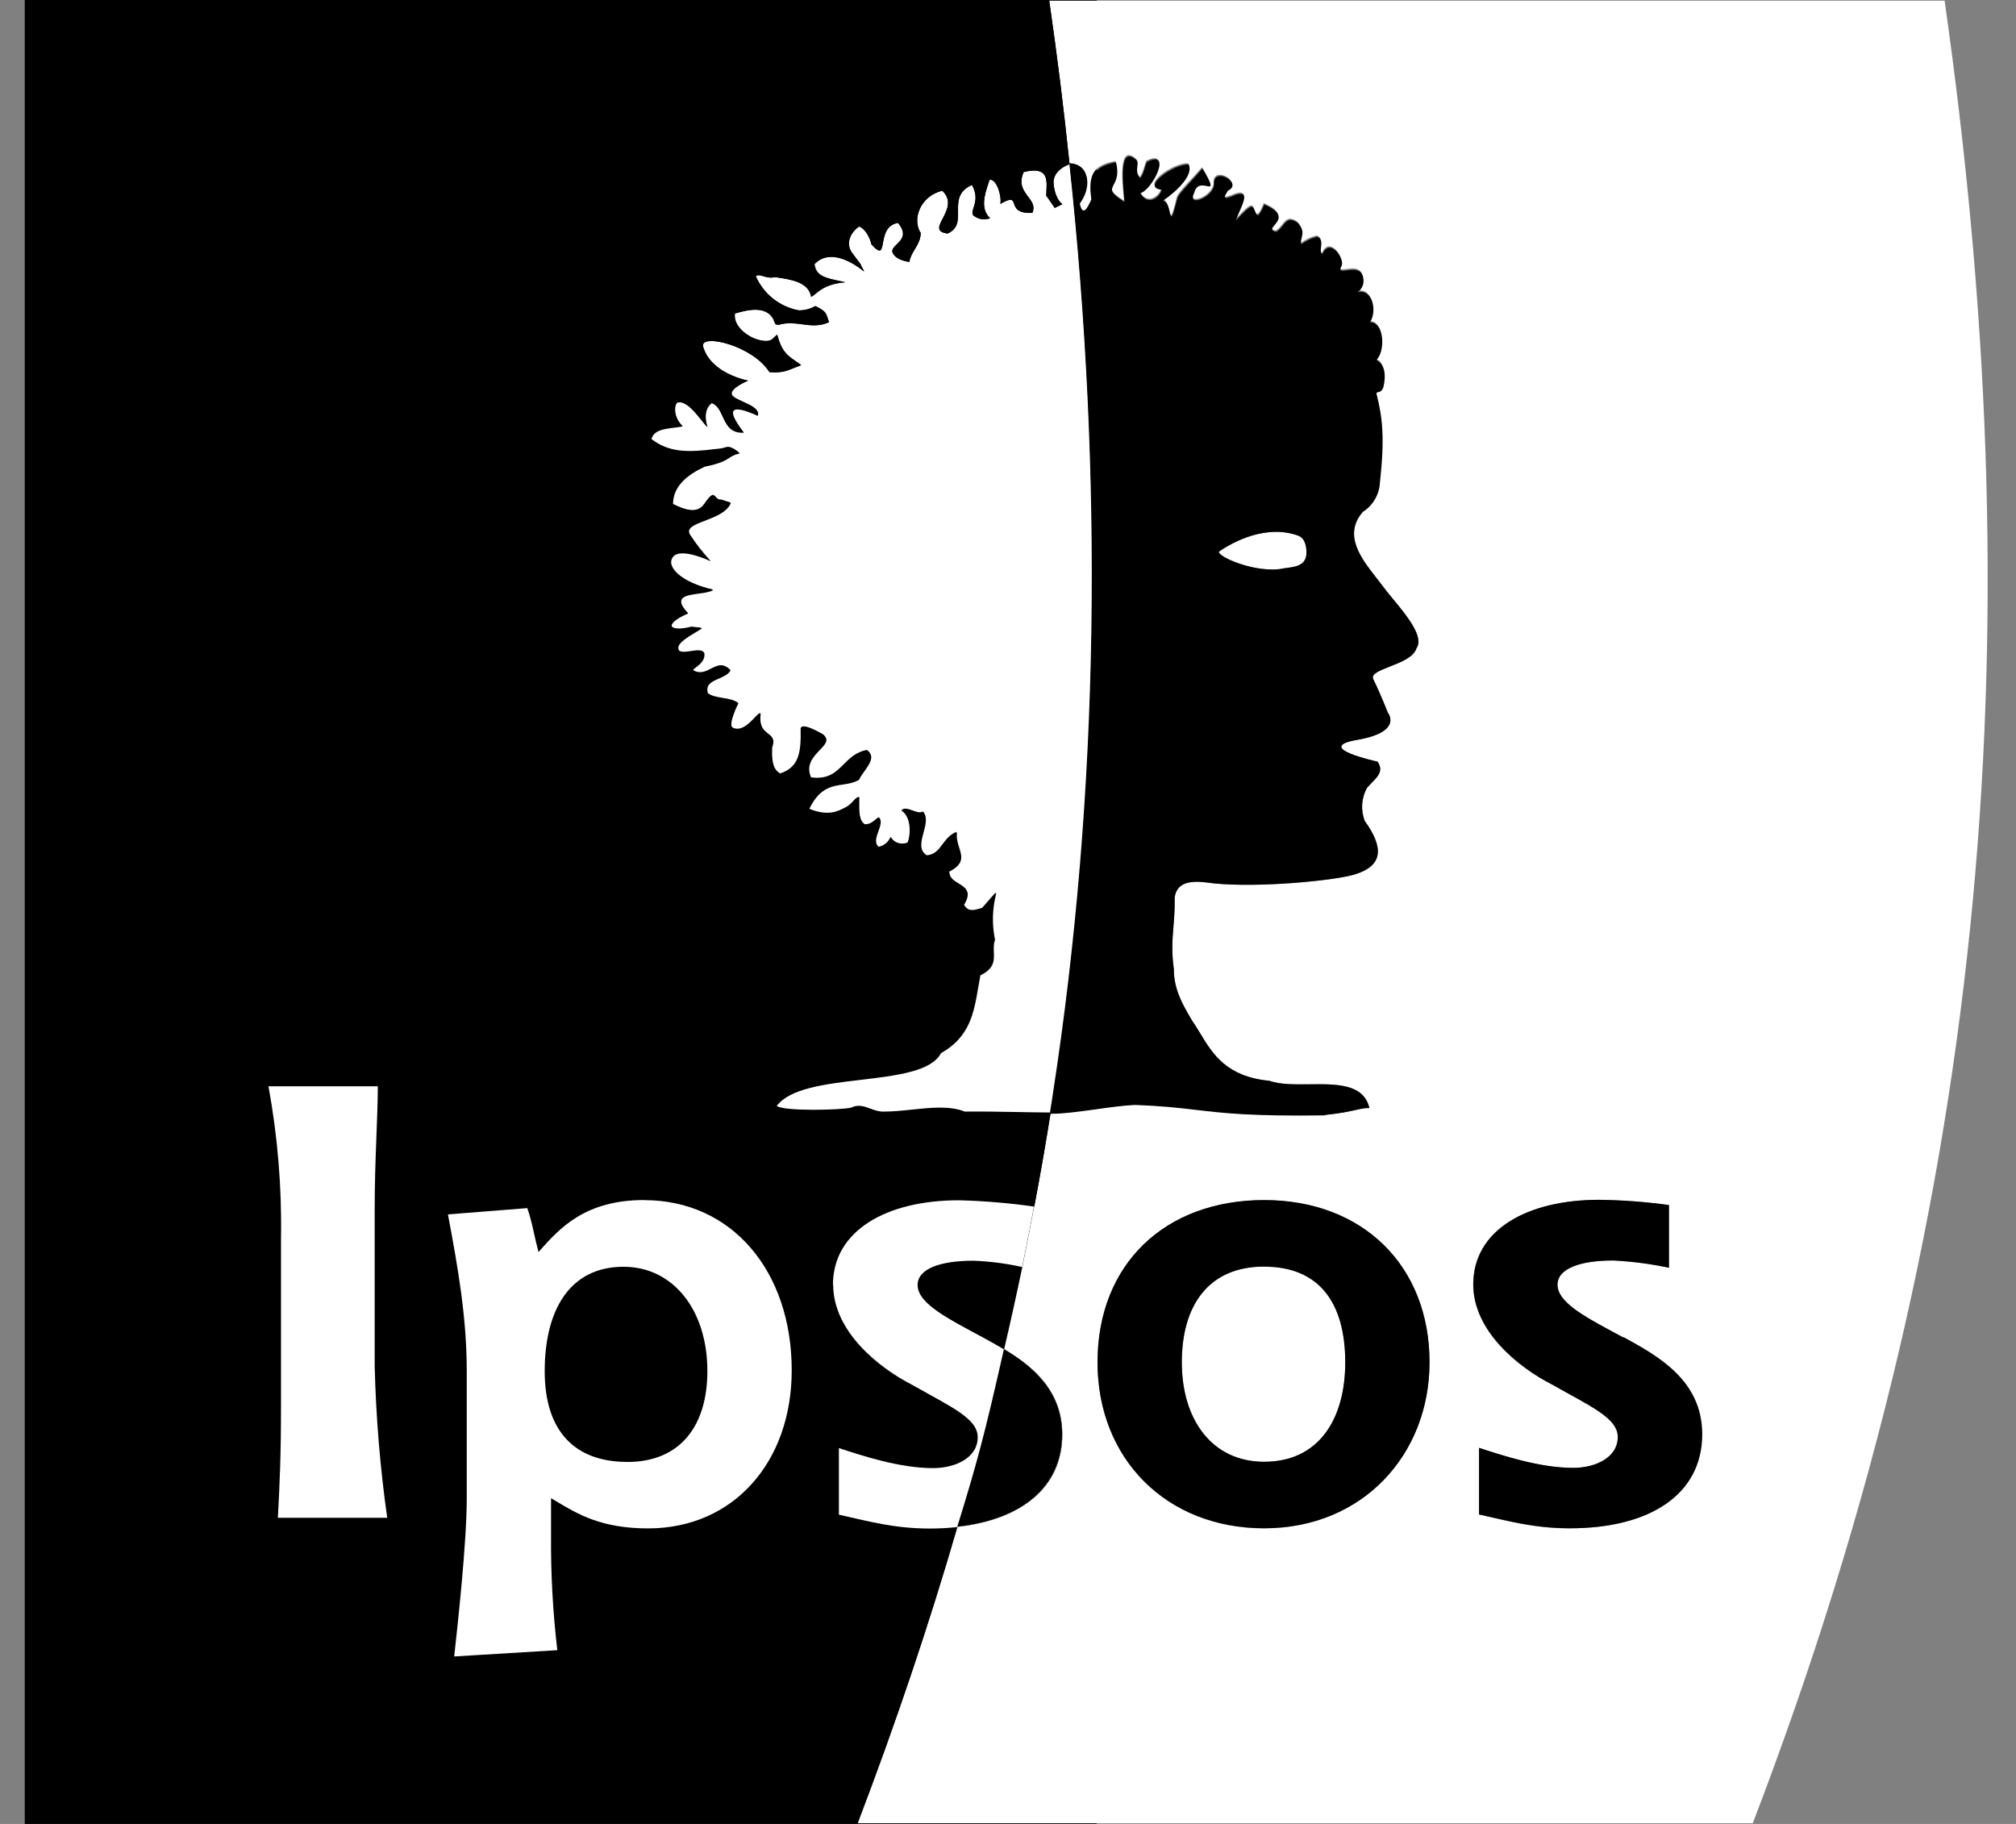 <svg xmlns="http://www.w3.org/2000/svg" width="42" height="38" viewBox="0 0 42 38" fill="none">
<rect x="0" y="0" width="42" height="38" fill="#808080" stroke="none"/>
<rect x="0.516" width="22.333" height="38" fill="black"/>
<path d="M26.764 11.838C26.976 11.808 27.246 11.8 27.218 11.459C27.206 11.314 27.159 11.198 27.046 11.16C26.393 10.921 25.706 11.28 25.407 11.485C25.29 11.565 26.177 11.974 26.764 11.838V11.838Z" fill="white"/>
<path fill-rule="evenodd" clip-rule="evenodd" d="M40.513 0.015H21.859C22.036 1.259 22.153 2.172 22.279 3.4L22.277 3.4L22.28 3.42C22.252 3.429 21.917 3.547 21.949 3.839C21.989 4.172 22.132 4.252 22.132 4.252L21.973 4.331C21.973 4.331 21.797 4.069 21.797 4.08C21.797 4.045 21.798 4.009 21.8 3.971C21.813 3.727 21.826 3.458 21.326 3.583C21.217 3.829 21.323 3.969 21.418 4.095C21.497 4.2 21.569 4.295 21.508 4.432C21.197 4.45 21.155 4.33 21.125 4.243C21.096 4.16 21.079 4.109 20.839 4.247C20.872 4.103 20.768 3.724 20.615 3.744C20.608 3.769 20.599 3.796 20.589 3.825C20.517 4.043 20.415 4.35 20.627 4.545C20.507 4.591 20.37 4.567 20.273 4.482C20.246 4.441 20.262 4.39 20.283 4.323C20.318 4.213 20.366 4.061 20.248 3.852C19.953 3.982 19.956 4.196 19.958 4.4C19.961 4.586 19.963 4.764 19.741 4.864C19.493 4.832 19.556 4.711 19.64 4.55C19.728 4.381 19.839 4.169 19.63 3.973C19.172 4.08 18.994 4.567 19.182 4.855C19.176 4.993 19.116 5.095 19.057 5.194C19.008 5.276 18.959 5.357 18.944 5.457C18.714 5.42 18.616 5.335 18.59 5.246C18.58 5.189 18.628 5.142 18.682 5.089C18.782 4.992 18.902 4.875 18.708 4.643C18.463 4.682 18.423 4.903 18.394 5.059C18.365 5.215 18.349 5.306 18.155 5.091C18.113 4.905 17.991 4.738 17.894 4.719C17.708 4.849 17.621 5.066 17.741 5.253L17.937 5.514C17.924 5.511 17.946 5.548 17.967 5.584L17.967 5.584C17.988 5.62 18.008 5.655 17.996 5.652C17.673 5.39 17.242 5.206 16.968 5.503C16.999 5.748 17.188 5.788 17.489 5.853L17.489 5.853C17.527 5.861 17.567 5.87 17.608 5.879C17.248 5.912 17.113 6.02 17 6.111C16.967 6.138 16.935 6.163 16.899 6.185C16.845 5.875 16.491 5.823 16.156 5.773L16.144 5.772C16.048 5.797 15.968 5.773 15.902 5.753C15.838 5.734 15.787 5.719 15.745 5.752C15.906 6.125 16.244 6.392 16.643 6.465C16.763 6.466 16.881 6.435 16.985 6.375C17.194 6.475 17.207 6.517 17.244 6.633L17.244 6.633C17.252 6.656 17.26 6.682 17.271 6.711C17.07 6.802 16.893 6.779 16.713 6.755H16.713C16.565 6.735 16.416 6.715 16.25 6.758C16.25 6.771 16.155 6.771 16.15 6.746C16.147 6.735 16.138 6.715 16.129 6.697L16.129 6.697C16.119 6.675 16.11 6.655 16.113 6.652C15.956 6.345 15.533 6.465 15.309 6.531C15.277 6.776 15.521 6.974 15.721 7.053C15.992 7.153 16.079 7.072 16.079 7.072L16.19 6.97C16.285 7.324 16.404 7.405 16.568 7.518L16.568 7.518C16.606 7.544 16.647 7.572 16.691 7.606C16.64 7.625 16.596 7.643 16.555 7.659C16.393 7.726 16.282 7.771 16.029 7.751C15.673 7.191 14.603 6.945 14.644 7.209C14.797 7.789 15.586 7.929 15.586 7.929C15.586 7.929 15.172 8.084 15.244 8.22C15.272 8.274 15.373 8.319 15.48 8.368C15.645 8.442 15.825 8.524 15.778 8.653C15.214 8.391 15.104 8.502 15.488 9.004C15.211 9.018 15.132 8.846 15.054 8.676C14.999 8.556 14.945 8.437 14.821 8.387C14.604 8.549 14.733 8.89 14.733 8.89C14.704 8.867 14.662 8.814 14.612 8.751C14.475 8.58 14.278 8.332 14.105 8.376C14.028 8.436 14.028 8.698 14.216 8.872C14.161 8.884 14.099 8.892 14.035 8.899C13.829 8.924 13.606 8.95 13.562 9.141C13.934 9.43 14.327 9.429 14.91 9.354C14.983 9.351 15.056 9.338 15.127 9.315C15.238 9.277 15.402 9.435 15.402 9.435C15.285 9.462 15.236 9.494 15.181 9.53C15.101 9.582 15.007 9.644 14.673 9.711C14.303 9.891 14.012 10.125 14.012 10.495C14.242 10.61 14.522 10.721 14.673 10.495C14.83 10.264 14.86 10.298 14.906 10.349C14.932 10.379 14.963 10.414 15.026 10.407L15.217 10.469C15.14 10.663 14.889 10.758 14.676 10.839C14.459 10.922 14.281 10.989 14.367 11.131C14.494 11.326 14.638 11.511 14.796 11.681C14.796 11.681 14.187 11.368 14.012 11.591C13.837 11.815 14.212 12.136 14.851 12.282C14.785 12.322 14.671 12.337 14.554 12.353C14.283 12.39 14.003 12.428 14.328 12.77C13.775 13.007 13.956 13.175 14.403 13.055L14.614 13.078C14.584 13.099 14.54 13.126 14.49 13.156C14.325 13.254 14.098 13.39 14.12 13.501C14.133 13.603 14.264 13.583 14.395 13.564C14.512 13.546 14.628 13.529 14.661 13.597C14.683 13.742 14.569 13.829 14.491 13.889C14.457 13.915 14.43 13.935 14.424 13.953C14.576 14.051 14.698 13.989 14.814 13.929C14.941 13.864 15.061 13.803 15.207 13.953C15.163 14.039 15.062 14.083 14.963 14.126C14.818 14.189 14.679 14.25 14.737 14.437C14.825 14.502 14.941 14.521 15.056 14.54C15.17 14.559 15.284 14.577 15.371 14.641C15.371 14.641 15.138 15.097 15.258 15.157C15.437 15.249 15.608 15.07 15.723 14.949C15.771 14.899 15.809 14.86 15.835 14.852C15.801 15.128 15.906 15.21 15.994 15.279C16.073 15.34 16.137 15.39 16.075 15.558L16.075 15.603C16.073 15.788 16.072 16.02 16.252 16.114C16.651 15.984 16.689 15.668 16.68 15.187C16.68 15.02 17.14 15.296 17.14 15.296C17.27 15.403 17.179 15.497 17.065 15.616C16.932 15.755 16.766 15.929 16.888 16.194C17.254 16.246 17.412 16.088 17.577 15.923C17.702 15.798 17.831 15.669 18.057 15.624C18.22 15.74 18.102 15.906 17.992 16.06L17.992 16.06C17.948 16.123 17.905 16.183 17.883 16.237C17.777 16.298 17.664 16.315 17.548 16.333C17.307 16.37 17.056 16.408 16.845 16.845C17.252 17.014 17.459 16.902 17.612 16.82C17.627 16.811 17.642 16.804 17.656 16.796C17.722 16.748 17.755 16.712 17.781 16.682C17.812 16.647 17.835 16.622 17.891 16.599C17.893 16.636 17.893 16.678 17.893 16.724V16.724C17.893 16.899 17.892 17.115 18.022 17.174C18.126 17.166 18.162 17.136 18.219 17.09C18.242 17.071 18.268 17.049 18.304 17.025C18.363 17.087 18.326 17.191 18.287 17.299C18.241 17.428 18.192 17.564 18.304 17.642C18.416 17.62 18.509 17.543 18.551 17.438C18.625 17.56 18.778 17.609 18.909 17.552C18.973 17.39 18.989 17.016 18.778 16.883C18.83 16.82 18.922 16.853 19.013 16.886C19.094 16.915 19.174 16.944 19.224 16.905C19.313 17.016 19.271 17.174 19.229 17.332C19.177 17.522 19.126 17.712 19.306 17.82C19.477 17.803 19.552 17.702 19.634 17.591C19.704 17.496 19.78 17.393 19.925 17.331C19.906 17.446 19.939 17.55 19.97 17.648C20.028 17.829 20.078 17.987 19.765 18.147C19.765 18.282 19.866 18.343 19.965 18.403C20.104 18.488 20.236 18.569 20.071 18.841C20.165 19.002 20.291 18.964 20.408 18.929C20.426 18.923 20.445 18.918 20.462 18.913L20.745 18.59C20.659 18.91 20.649 19.246 20.717 19.57C20.685 19.651 20.688 19.735 20.691 19.82C20.698 19.992 20.704 20.164 20.412 20.308C20.395 20.395 20.38 20.482 20.366 20.568C20.277 21.091 20.192 21.596 19.591 21.93C19.393 22.311 18.662 22.398 17.916 22.487C17.185 22.575 16.439 22.663 16.168 23.033C16.299 23.163 17.57 23.125 17.736 23.075C17.877 23.005 18 23.049 18.128 23.096C18.217 23.129 18.31 23.163 18.414 23.159C18.599 23.159 18.797 23.139 18.995 23.118H18.995C19.392 23.076 19.791 23.035 20.097 23.159C20.49 23.155 20.842 23.162 21.188 23.168L21.188 23.168C21.417 23.172 21.642 23.177 21.875 23.178L21.928 22.834C22.921 16.424 22.974 9.888 22.28 3.42L22.281 3.42L22.279 3.4C22.709 3.416 22.732 3.887 22.485 4.216C22.555 4.54 22.657 4.323 22.721 4.189L22.737 4.155C22.662 3.633 22.784 3.438 23.24 3.354C23.303 3.606 23.24 3.729 23.194 3.817C23.136 3.93 23.107 3.985 23.417 4.18C23.415 4.155 23.412 4.12 23.408 4.078C23.376 3.742 23.302 2.969 23.678 3.319C23.694 3.347 23.69 3.389 23.685 3.437C23.678 3.517 23.668 3.613 23.747 3.685C23.8 3.607 23.823 3.527 23.842 3.462L23.842 3.462C23.857 3.408 23.869 3.366 23.892 3.343C24.415 3.092 23.995 3.935 23.749 3.996C23.898 4.277 24.156 4.086 24.19 3.924C23.746 3.882 24.451 3.374 24.755 3.402C24.86 3.622 24.493 3.963 24.216 4.155C24.305 4.16 24.337 4.297 24.36 4.391C24.39 4.522 24.402 4.573 24.52 4.094C24.548 4.024 24.647 3.916 24.784 3.769C24.86 3.686 24.948 3.591 25.042 3.483C25.273 3.878 25.23 3.87 25.127 3.849C25.042 3.832 24.917 3.806 24.87 3.988C24.71 4.31 25.275 4.082 25.282 3.816C25.256 3.424 25.908 3.795 25.569 3.946C25.569 3.952 25.559 3.967 25.547 3.985C25.502 4.054 25.425 4.171 25.736 4.03C26.009 3.949 25.917 4.155 25.813 4.387L25.813 4.387C25.786 4.447 25.758 4.509 25.736 4.568L25.751 4.553C25.937 4.359 26.04 4.252 26.086 4.286C26.108 4.303 26.123 4.341 26.137 4.377C26.172 4.467 26.201 4.542 26.329 4.232C26.753 4.415 26.631 4.559 26.545 4.661C26.49 4.727 26.449 4.775 26.577 4.805C26.635 4.772 26.676 4.721 26.714 4.674C26.791 4.577 26.856 4.496 27.028 4.618C27.15 4.755 27.13 4.836 27.109 4.917C27.098 4.963 27.087 5.008 27.1 5.062C27.2 4.987 27.313 4.934 27.434 4.904C27.532 4.944 27.521 5.036 27.512 5.119C27.505 5.182 27.498 5.24 27.539 5.269C27.7 4.904 28.015 5.374 27.939 5.514C27.876 5.628 27.946 5.618 28.049 5.604C28.183 5.585 28.371 5.559 28.393 5.786C28.41 5.897 28.358 6.007 28.263 6.066C28.557 5.97 28.698 6.412 28.533 6.688C28.832 6.688 28.851 7.309 28.664 7.472C28.664 7.472 28.912 7.558 28.817 8.01C28.793 8.121 28.743 8.133 28.706 8.142C28.687 8.146 28.671 8.15 28.664 8.165C28.795 8.68 28.84 9.086 28.738 10.023C28.738 10.281 28.608 10.522 28.392 10.663C27.973 11.144 28.36 11.639 28.669 12.033C28.714 12.091 28.758 12.147 28.797 12.2C28.851 12.274 28.926 12.365 29.008 12.465C29.298 12.814 29.677 13.272 29.508 13.507C29.456 13.69 29.185 13.797 28.952 13.888C28.738 13.972 28.557 14.044 28.609 14.149C28.757 14.451 28.915 14.852 28.915 14.852C28.915 14.852 29.235 15.244 28.273 15.415C27.335 15.576 28.698 15.867 28.698 15.867C28.826 16.055 28.711 16.172 28.576 16.31L28.576 16.31C28.544 16.342 28.512 16.375 28.481 16.41C28.361 16.622 28.343 16.877 28.431 17.104C28.831 17.661 28.823 18.036 28.224 18.218C27.808 18.349 26.231 18.5 25.292 18.405L25.242 18.398C24.946 18.36 24.517 18.305 24.471 18.708C24.475 18.937 24.46 19.124 24.446 19.304V19.304C24.424 19.576 24.404 19.831 24.454 20.187C24.454 20.605 24.641 20.93 24.792 21.192L24.83 21.258C24.891 21.345 24.947 21.437 25.004 21.53C25.269 21.965 25.552 22.431 26.445 22.518C26.671 22.598 26.974 22.594 27.279 22.59C27.84 22.584 28.41 22.577 28.528 23.085C28.444 23.081 28.364 23.099 28.249 23.124L28.249 23.124L28.249 23.124C28.11 23.155 27.92 23.198 27.607 23.229C26.068 23.25 25.489 23.182 24.918 23.114C24.563 23.073 24.211 23.031 23.634 23.012C23.394 23.024 23.111 23.062 22.827 23.101L22.827 23.101C22.492 23.147 22.155 23.193 21.885 23.196C21.783 23.841 21.67 24.486 21.547 25.134L21.416 25.805L21.38 25.991L21.299 26.393C21.18 26.964 21.054 27.535 20.92 28.109C21.518 28.469 22.132 28.975 22.132 29.888C22.132 30.988 21.284 31.665 19.948 31.811C19.357 33.844 18.664 35.902 17.869 37.986H36.516C41.612 24.692 42.312 12.678 40.513 0.014V0.015H40.513ZM26.337 31.843C24.296 31.843 22.865 30.394 22.865 28.386C22.865 26.34 24.27 25.004 26.337 25.004C28.404 25.004 29.782 26.378 29.782 28.386C29.782 30.291 28.404 31.842 26.337 31.842V31.843ZM31.085 31.616C31.596 31.734 32.068 31.843 32.708 31.843L32.704 31.842C34.367 31.842 35.461 31.136 35.455 29.888C35.455 28.767 34.533 28.259 33.847 27.882L33.817 27.866C33.762 27.836 33.707 27.806 33.653 27.777C32.997 27.425 32.445 27.129 32.445 26.767C32.445 26.426 32.925 26.261 33.609 26.261C33.998 26.281 34.386 26.331 34.767 26.413V25.106C34.285 25.04 33.799 25.003 33.313 24.997C31.809 24.997 30.69 25.626 30.69 26.76C30.69 27.726 31.613 28.484 32.342 28.851C32.459 28.917 32.571 28.979 32.677 29.038C33.295 29.379 33.701 29.603 33.701 29.938C33.701 30.368 33.236 30.582 32.77 30.582C32.122 30.582 31.401 30.353 30.917 30.199C30.88 30.187 30.845 30.176 30.811 30.165V31.554C30.904 31.575 30.995 31.596 31.085 31.616Z" fill="white"/>
<path d="M26.337 26.388C25.18 26.388 24.621 27.184 24.621 28.383C24.621 29.582 25.246 30.458 26.337 30.458C27.481 30.458 28.026 29.562 28.026 28.387C28.026 27.125 27.467 26.392 26.337 26.392V26.388Z" fill="white"/>
<path fill-rule="evenodd" clip-rule="evenodd" d="M28.247 23.125C28.109 23.155 27.919 23.198 27.608 23.229L27.607 23.238C26.068 23.259 25.49 23.191 24.919 23.124C24.564 23.082 24.212 23.041 23.634 23.021C23.398 23.033 23.122 23.071 22.844 23.11C22.504 23.157 22.161 23.205 21.885 23.205L21.939 22.862C22.932 16.446 22.983 9.902 22.288 3.428C22.719 3.441 22.742 3.914 22.495 4.243C22.566 4.57 22.669 4.351 22.733 4.213C22.738 4.202 22.743 4.192 22.748 4.183C22.671 3.663 22.795 3.466 23.251 3.382C23.314 3.633 23.25 3.757 23.204 3.845C23.146 3.958 23.118 4.013 23.427 4.208C23.425 4.18 23.422 4.14 23.418 4.093C23.387 3.751 23.319 3.003 23.688 3.347C23.705 3.374 23.701 3.417 23.695 3.465C23.687 3.545 23.676 3.641 23.758 3.713C23.811 3.634 23.834 3.553 23.853 3.487C23.868 3.435 23.881 3.393 23.903 3.37C24.432 3.109 24.006 3.957 23.759 4.024C23.909 4.304 24.168 4.114 24.201 3.952C23.756 3.914 24.459 3.406 24.765 3.429C24.871 3.651 24.509 3.991 24.227 4.183C24.316 4.188 24.348 4.324 24.37 4.419C24.401 4.549 24.413 4.601 24.53 4.122C24.562 4.051 24.661 3.943 24.797 3.794C24.873 3.712 24.959 3.618 25.052 3.51C25.284 3.906 25.241 3.897 25.137 3.876C25.053 3.859 24.928 3.833 24.88 4.016C24.721 4.337 25.284 4.105 25.293 3.843C25.265 3.451 25.919 3.818 25.579 3.974C25.58 3.98 25.569 3.997 25.556 4.018C25.512 4.087 25.443 4.196 25.746 4.057C26.01 3.978 25.924 4.176 25.825 4.403C25.797 4.467 25.769 4.533 25.746 4.596C25.751 4.59 25.756 4.585 25.761 4.58C25.948 4.386 26.051 4.279 26.096 4.314C26.119 4.33 26.134 4.369 26.148 4.405C26.182 4.494 26.212 4.57 26.34 4.26C26.762 4.442 26.641 4.586 26.555 4.688C26.499 4.754 26.459 4.803 26.588 4.832C26.646 4.8 26.686 4.748 26.724 4.701C26.8 4.604 26.863 4.524 27.038 4.645C27.16 4.783 27.14 4.864 27.12 4.946C27.108 4.991 27.097 5.036 27.11 5.09C27.21 5.015 27.324 4.961 27.445 4.932C27.542 4.972 27.532 5.064 27.522 5.147C27.515 5.21 27.508 5.269 27.549 5.296C27.71 4.932 28.025 5.403 27.949 5.542C27.886 5.657 27.957 5.647 28.061 5.633C28.195 5.615 28.382 5.589 28.404 5.814C28.42 5.925 28.369 6.035 28.273 6.093C28.567 5.998 28.708 6.439 28.544 6.715C28.846 6.703 28.863 7.332 28.674 7.499C28.674 7.499 28.923 7.585 28.827 8.037C28.804 8.148 28.754 8.16 28.716 8.169C28.698 8.174 28.682 8.177 28.674 8.193C28.804 8.708 28.851 9.114 28.749 10.051C28.737 10.301 28.604 10.529 28.393 10.664C27.974 11.144 28.362 11.639 28.67 12.033C28.716 12.091 28.759 12.147 28.799 12.2C28.852 12.274 28.927 12.365 29.009 12.465C29.299 12.814 29.678 13.272 29.509 13.507C29.457 13.69 29.186 13.797 28.953 13.888C28.739 13.972 28.558 14.044 28.61 14.149C28.758 14.45 28.916 14.852 28.916 14.852C28.916 14.852 29.236 15.251 28.274 15.415C27.338 15.576 28.699 15.868 28.699 15.868C28.828 16.056 28.712 16.173 28.576 16.311C28.545 16.343 28.513 16.375 28.482 16.41C28.363 16.622 28.344 16.877 28.433 17.104C28.832 17.66 28.818 18.035 28.225 18.218C27.809 18.345 26.232 18.499 25.293 18.405C25.278 18.403 25.263 18.401 25.247 18.399C24.949 18.36 24.52 18.303 24.472 18.708C24.477 18.937 24.462 19.124 24.447 19.304C24.425 19.576 24.405 19.831 24.455 20.187C24.451 20.6 24.637 20.922 24.788 21.182C24.803 21.208 24.817 21.233 24.832 21.258C24.892 21.344 24.947 21.435 25.003 21.527C25.268 21.964 25.551 22.431 26.447 22.518C26.674 22.598 26.978 22.594 27.283 22.591C27.844 22.584 28.411 22.578 28.529 23.085C28.444 23.081 28.364 23.099 28.247 23.125ZM27.045 11.16C26.388 10.921 25.704 11.28 25.405 11.485C25.29 11.564 26.171 11.974 26.763 11.838C26.778 11.836 26.794 11.834 26.811 11.832C27.014 11.805 27.243 11.775 27.216 11.459C27.204 11.314 27.157 11.2 27.045 11.16Z" fill="black"/>
<path fill-rule="evenodd" clip-rule="evenodd" d="M19.377 31.84C18.736 31.84 18.263 31.731 17.751 31.613C17.662 31.593 17.571 31.572 17.478 31.552V30.165L17.585 30.199C18.069 30.353 18.79 30.582 19.438 30.582C19.903 30.582 20.37 30.368 20.37 29.938C20.37 29.603 19.964 29.379 19.346 29.038C19.24 28.979 19.128 28.917 19.011 28.851C18.283 28.484 17.359 27.726 17.359 26.76C17.359 25.626 18.478 24.997 19.982 24.997C20.506 25.01 21.03 25.053 21.55 25.127C21.672 24.48 21.785 23.834 21.888 23.189C21.634 23.189 21.387 23.185 21.136 23.18H21.136H21.136C20.81 23.174 20.476 23.168 20.11 23.171C19.804 23.047 19.404 23.088 19.007 23.13C18.809 23.151 18.612 23.171 18.427 23.171C18.324 23.175 18.231 23.141 18.142 23.108C18.013 23.061 17.89 23.016 17.749 23.086C17.585 23.137 16.312 23.18 16.181 23.044C16.451 22.674 17.197 22.585 17.929 22.498C18.675 22.41 19.406 22.323 19.604 21.942C20.205 21.605 20.29 21.1 20.379 20.578C20.393 20.492 20.408 20.406 20.425 20.32C20.72 20.178 20.713 20.005 20.705 19.832C20.702 19.748 20.698 19.663 20.73 19.582C20.663 19.258 20.672 18.922 20.758 18.602L20.476 18.925C20.457 18.93 20.439 18.935 20.42 18.941C20.304 18.976 20.181 19.014 20.084 18.853C20.25 18.58 20.117 18.5 19.978 18.415C19.88 18.355 19.778 18.293 19.778 18.159C20.091 17.999 20.041 17.841 19.983 17.659C19.953 17.562 19.919 17.458 19.939 17.343C19.791 17.403 19.716 17.506 19.645 17.603C19.564 17.713 19.489 17.815 19.319 17.831C19.139 17.723 19.19 17.534 19.241 17.344C19.284 17.186 19.326 17.028 19.237 16.917C19.187 16.956 19.107 16.927 19.026 16.898C18.935 16.865 18.843 16.831 18.791 16.895C18.999 17.025 18.985 17.401 18.922 17.563C18.791 17.621 18.638 17.572 18.564 17.45C18.521 17.555 18.429 17.632 18.317 17.654C18.209 17.576 18.256 17.442 18.302 17.314C18.34 17.205 18.377 17.1 18.317 17.037C18.28 17.061 18.254 17.084 18.231 17.103C18.177 17.148 18.142 17.177 18.035 17.186C17.891 17.122 17.898 16.881 17.902 16.699V16.698C17.903 16.667 17.904 16.638 17.904 16.611C17.845 16.634 17.822 16.659 17.791 16.695C17.766 16.724 17.734 16.761 17.669 16.808C17.658 16.814 17.646 16.821 17.634 16.828C17.484 16.91 17.271 17.028 16.858 16.857C17.068 16.42 17.319 16.381 17.561 16.345C17.677 16.327 17.79 16.309 17.896 16.249C17.919 16.195 17.961 16.136 18.005 16.074C18.115 15.92 18.234 15.753 18.07 15.636C17.846 15.681 17.718 15.809 17.593 15.934C17.428 16.1 17.27 16.259 16.901 16.206C16.779 15.941 16.944 15.768 17.078 15.628C17.192 15.509 17.283 15.415 17.153 15.308C17.153 15.308 16.689 15.031 16.693 15.198C16.701 15.678 16.664 15.999 16.265 16.126C16.073 16.025 16.081 15.766 16.088 15.574L16.088 15.57C16.15 15.402 16.085 15.352 16.007 15.292C15.919 15.224 15.813 15.143 15.848 14.864C15.822 14.872 15.784 14.911 15.738 14.96C15.622 15.08 15.451 15.258 15.271 15.168C15.151 15.108 15.384 14.652 15.384 14.652C15.297 14.588 15.184 14.57 15.071 14.553C14.955 14.535 14.839 14.517 14.75 14.449C14.692 14.262 14.831 14.201 14.976 14.138C15.075 14.095 15.176 14.051 15.221 13.965C15.072 13.814 14.95 13.877 14.823 13.941C14.707 14.001 14.586 14.063 14.437 13.965C14.443 13.947 14.47 13.926 14.504 13.9C14.582 13.841 14.696 13.754 14.674 13.608C14.641 13.541 14.523 13.558 14.405 13.575C14.274 13.595 14.143 13.614 14.133 13.513C14.109 13.404 14.332 13.27 14.498 13.171C14.55 13.14 14.596 13.112 14.627 13.09L14.412 13.066C13.965 13.186 13.785 13.018 14.337 12.781C14.014 12.44 14.288 12.403 14.559 12.367C14.676 12.351 14.793 12.335 14.86 12.294C14.221 12.148 13.86 11.812 14.021 11.603C14.182 11.394 14.805 11.693 14.805 11.693C14.647 11.522 14.503 11.338 14.377 11.143C14.29 11.001 14.469 10.932 14.687 10.849C14.9 10.767 15.149 10.671 15.226 10.481L15.035 10.419C14.973 10.425 14.942 10.391 14.916 10.361C14.87 10.31 14.839 10.275 14.682 10.507C14.531 10.73 14.251 10.618 14.021 10.507C14.021 10.13 14.312 9.897 14.682 9.723C15.016 9.656 15.11 9.594 15.19 9.542C15.246 9.506 15.294 9.474 15.411 9.447C15.411 9.447 15.245 9.29 15.136 9.327C15.065 9.35 14.992 9.363 14.919 9.366C14.336 9.441 13.944 9.442 13.572 9.153C13.614 8.963 13.838 8.936 14.044 8.911C14.108 8.903 14.171 8.896 14.225 8.884C14.037 8.71 14.037 8.448 14.114 8.387C14.287 8.343 14.489 8.596 14.625 8.767C14.674 8.829 14.714 8.879 14.742 8.902C14.742 8.902 14.612 8.561 14.83 8.399C14.955 8.449 15.009 8.568 15.064 8.689C15.142 8.858 15.22 9.03 15.498 9.016C15.113 8.514 15.223 8.41 15.788 8.664C15.834 8.536 15.654 8.455 15.489 8.38C15.381 8.331 15.28 8.286 15.253 8.232C15.184 8.096 15.588 7.931 15.588 7.931C15.588 7.931 14.804 7.792 14.646 7.212C14.605 6.95 15.674 7.193 16.031 7.754C16.284 7.774 16.394 7.728 16.556 7.662C16.597 7.646 16.641 7.627 16.692 7.609C16.648 7.574 16.606 7.546 16.567 7.519C16.404 7.406 16.286 7.325 16.191 6.972L16.08 7.074C16.08 7.074 15.991 7.155 15.722 7.056C15.522 6.972 15.278 6.775 15.311 6.533C15.534 6.468 15.957 6.348 16.114 6.655C16.114 6.655 16.157 6.744 16.151 6.749C16.144 6.754 16.251 6.774 16.251 6.761C16.416 6.718 16.564 6.738 16.712 6.757C16.892 6.781 17.07 6.805 17.272 6.714C17.261 6.684 17.253 6.658 17.245 6.635C17.209 6.521 17.195 6.477 16.986 6.378C16.882 6.438 16.764 6.469 16.645 6.468C16.245 6.395 15.908 6.128 15.746 5.755C15.789 5.722 15.84 5.737 15.904 5.755C15.97 5.775 16.049 5.798 16.146 5.774L16.165 5.777C16.498 5.827 16.847 5.88 16.901 6.187C16.936 6.166 16.967 6.141 17 6.114C17.113 6.024 17.247 5.916 17.609 5.881C17.569 5.872 17.53 5.864 17.494 5.856L17.494 5.856C17.191 5.791 17 5.75 16.969 5.505C17.243 5.21 17.674 5.392 17.997 5.654C18.009 5.658 17.988 5.622 17.968 5.586C17.947 5.549 17.926 5.513 17.938 5.517L17.742 5.256C17.622 5.069 17.71 4.857 17.895 4.721C17.991 4.741 18.115 4.908 18.156 5.094C18.352 5.309 18.368 5.217 18.396 5.061C18.424 4.905 18.464 4.684 18.709 4.645C18.903 4.879 18.783 4.996 18.683 5.093C18.629 5.146 18.581 5.193 18.591 5.249C18.618 5.337 18.716 5.423 18.946 5.459C18.96 5.359 19.009 5.277 19.059 5.194C19.117 5.096 19.178 4.995 19.183 4.857C18.995 4.57 19.173 4.084 19.631 3.975C19.841 4.172 19.73 4.384 19.641 4.553C19.558 4.713 19.494 4.835 19.743 4.866C19.965 4.767 19.962 4.589 19.96 4.403C19.957 4.199 19.955 3.985 20.25 3.855C20.367 4.065 20.32 4.217 20.285 4.327C20.264 4.393 20.248 4.445 20.274 4.485C20.372 4.57 20.508 4.594 20.628 4.547C20.416 4.352 20.518 4.046 20.59 3.828C20.6 3.799 20.609 3.772 20.617 3.747C20.77 3.722 20.878 4.105 20.84 4.25C21.08 4.111 21.098 4.163 21.127 4.246C21.157 4.332 21.198 4.453 21.509 4.435C21.568 4.297 21.496 4.202 21.418 4.099C21.323 3.972 21.218 3.832 21.327 3.586C21.828 3.461 21.814 3.734 21.802 3.976C21.8 4.013 21.798 4.049 21.798 4.082C21.798 4.073 21.974 4.333 21.974 4.333L22.134 4.255C22.134 4.255 21.99 4.175 21.951 3.842C21.917 3.537 22.283 3.422 22.283 3.422C22.152 2.183 22.038 1.267 21.86 0.018H0.528V37.985H17.861C18.661 35.895 19.354 33.836 19.94 31.81C19.751 31.831 19.561 31.84 19.372 31.84H19.377V31.84ZM5.788 31.622C5.828 30.889 5.854 30.316 5.854 29.299V25.788C5.872 24.73 5.784 23.673 5.592 22.632H7.871C7.871 22.918 7.858 23.253 7.844 23.627L7.844 23.627C7.826 24.094 7.806 24.62 7.806 25.182V28.465C7.832 29.522 7.919 30.576 8.067 31.622H5.788ZM11.591 31.278C12.029 31.542 12.526 31.84 13.497 31.84C15.283 31.84 16.493 30.458 16.492 28.54C16.492 26.468 15.248 24.994 13.419 24.994C12.182 24.994 11.656 25.583 11.244 26.046C11.235 26.056 11.225 26.067 11.216 26.077C11.181 25.948 11.154 25.825 11.128 25.707C11.086 25.518 11.046 25.34 10.982 25.162L9.329 25.293C9.538 26.401 9.721 27.433 9.721 28.566V31.216C9.721 32.096 9.547 33.708 9.472 34.396C9.468 34.437 9.464 34.474 9.46 34.508L11.608 34.378C11.514 33.578 11.471 32.773 11.477 31.967V31.21C11.515 31.233 11.553 31.255 11.591 31.278Z" fill="black"/>
<path fill-rule="evenodd" clip-rule="evenodd" d="M22.865 28.383C22.865 26.337 24.27 25.002 26.337 25.002C28.392 25.002 29.784 26.375 29.782 28.383C29.782 30.291 28.404 31.84 26.337 31.84C24.302 31.84 22.865 30.391 22.865 28.383ZM24.621 28.383C24.621 29.57 25.246 30.454 26.337 30.454C27.48 30.454 28.026 29.559 28.026 28.383C28.026 27.121 27.467 26.388 26.337 26.388C25.18 26.388 24.621 27.197 24.621 28.383Z" fill="black"/>
<path d="M33.821 27.866C33.096 27.474 32.449 27.157 32.449 26.767C32.449 26.426 32.927 26.261 33.613 26.261C34.002 26.281 34.389 26.331 34.771 26.413V25.106C34.289 25.04 33.803 25.003 33.316 24.997C31.813 24.997 30.694 25.626 30.694 26.76C30.694 27.721 31.618 28.479 32.346 28.851C33.148 29.305 33.705 29.546 33.705 29.938C33.705 30.368 33.239 30.582 32.774 30.582C32.074 30.582 31.293 30.321 30.814 30.165V31.552C31.439 31.69 31.959 31.84 32.712 31.84C34.371 31.84 35.463 31.136 35.463 29.88C35.463 28.742 34.513 28.238 33.825 27.858L33.821 27.866Z" fill="black"/>
<path d="M7.806 25.182C7.806 24.172 7.871 23.276 7.871 22.632H5.593C5.784 23.672 5.872 24.73 5.854 25.788V29.299C5.854 30.322 5.828 30.89 5.789 31.622H8.067C7.919 30.576 7.832 29.522 7.806 28.465V25.182V25.182Z" fill="white"/>
<path fill-rule="evenodd" clip-rule="evenodd" d="M11.249 26.051C11.661 25.59 12.187 25.002 13.421 25.002V25.004C15.245 25.004 16.494 26.48 16.494 28.55C16.494 30.457 15.285 31.843 13.5 31.843C12.529 31.843 12.032 31.544 11.594 31.281C11.555 31.258 11.518 31.235 11.48 31.213V31.97C11.473 32.775 11.517 33.58 11.611 34.38L9.463 34.511L9.465 34.487C9.534 33.86 9.724 32.139 9.724 31.218V28.574C9.724 27.441 9.54 26.409 9.332 25.301L10.985 25.17C11.048 25.345 11.087 25.522 11.129 25.71C11.155 25.829 11.183 25.953 11.219 26.085C11.229 26.074 11.239 26.062 11.249 26.051ZM11.348 28.57C11.348 29.816 11.974 30.458 13.069 30.458V30.459C14.177 30.459 14.737 29.701 14.737 28.565C14.737 27.288 14.02 26.392 12.99 26.392C11.882 26.392 11.348 27.275 11.348 28.57Z" fill="white"/>
<path d="M17.358 26.766C17.358 27.726 18.282 28.484 19.01 28.856C19.812 29.311 20.369 29.551 20.369 29.943C20.369 30.373 19.903 30.587 19.437 30.587C18.737 30.587 17.955 30.326 17.477 30.17V31.557C18.102 31.695 18.622 31.846 19.375 31.846C19.565 31.846 19.755 31.836 19.944 31.815C21.279 31.669 22.128 30.992 22.128 29.892C22.128 28.978 21.514 28.472 20.916 28.113C20.77 28.025 20.625 27.945 20.489 27.871C19.764 27.479 19.117 27.163 19.117 26.772C19.117 26.431 19.595 26.266 20.281 26.266C20.622 26.279 20.962 26.323 21.295 26.397V26.397L21.376 25.995L21.412 25.809L21.543 25.138V25.138C21.023 25.064 20.5 25.02 19.975 25.007C18.471 25.007 17.353 25.637 17.353 26.771L17.358 26.766Z" fill="white"/>
<path d="M19.943 31.809C21.278 31.663 22.127 30.986 22.127 29.886C22.127 28.972 21.513 28.466 20.915 28.107C20.515 29.886 20.348 30.501 19.943 31.809Z" fill="black"/>
</svg>